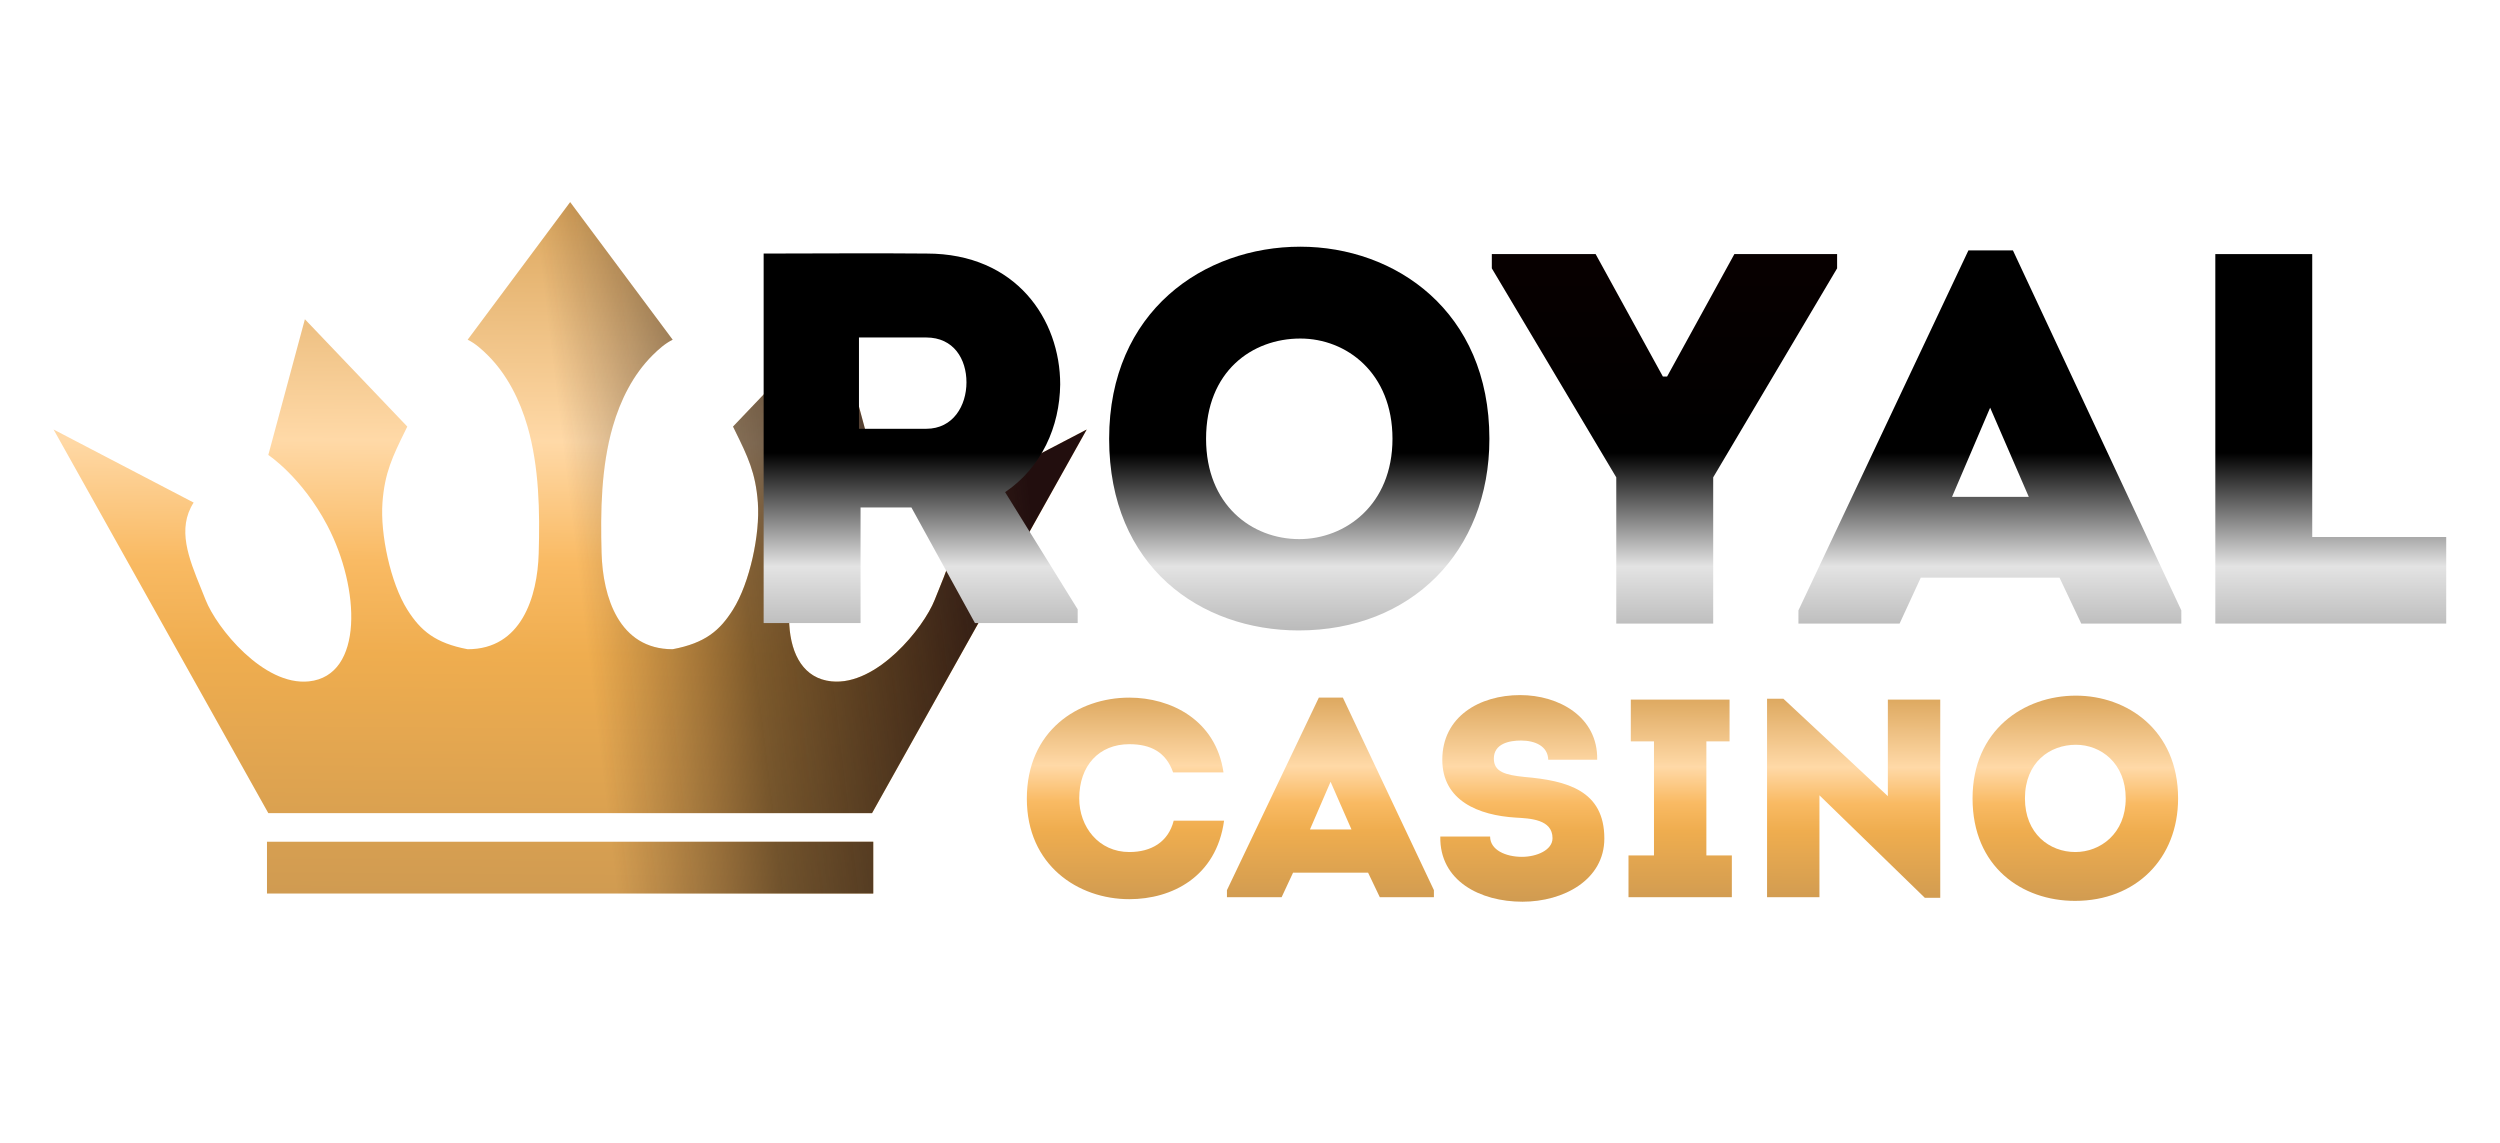 <svg width="140" height="64" viewBox="0 0 140 64" fill="none" xmlns="http://www.w3.org/2000/svg">
<path fill-rule="evenodd" clip-rule="evenodd" d="M31.929 11.318L37.669 19.024C37.248 19.227 36.871 19.567 36.545 19.891C35.447 20.982 34.74 22.418 34.315 23.888C33.664 26.148 33.621 28.653 33.69 30.99C33.76 33.422 34.658 36.357 37.669 36.357C39.486 36.012 40.305 35.321 41.049 34.138C41.991 32.642 42.57 29.903 42.44 28.144C42.316 26.469 41.872 25.564 41.159 24.112L41.049 23.888L46.783 17.877L48.833 25.478C48.833 25.478 46.954 26.712 45.527 29.429C43.687 32.939 43.482 37.834 46.559 38.157C49.106 38.424 51.734 35.148 52.343 33.594C52.427 33.381 52.513 33.169 52.599 32.957C53.287 31.264 53.958 29.611 53.014 28.144L60.857 24.052L48.833 45.535H31.931C31.931 45.535 32.095 45.535 31.927 45.535C28.171 45.541 24.415 45.539 20.659 45.537C18.781 45.536 16.903 45.535 15.025 45.535L3 24.052L10.844 28.144C9.899 29.612 10.57 31.264 11.258 32.957C11.344 33.169 11.431 33.382 11.514 33.594C12.123 35.149 14.751 38.424 17.298 38.157C20.375 37.834 20.171 32.939 18.331 29.429C16.903 26.713 15.025 25.479 15.025 25.479L17.074 17.877L22.808 23.888L22.698 24.113C21.986 25.565 21.542 26.469 21.418 28.144C21.288 29.903 21.866 32.642 22.808 34.138C23.553 35.321 24.372 36.012 26.189 36.357C29.2 36.357 30.098 33.422 30.167 30.99C30.237 28.653 30.193 26.148 29.542 23.888C29.117 22.418 28.41 20.982 27.312 19.891C26.987 19.568 26.609 19.227 26.189 19.024L31.929 11.318ZM14.951 47.138H48.902V50.036H14.951V47.138Z" fill="url(#paint0_linear_1265_9)"/>
<path fill-rule="evenodd" clip-rule="evenodd" d="M31.929 11.318L37.669 19.024C37.248 19.227 36.871 19.567 36.545 19.891C35.447 20.982 34.74 22.418 34.315 23.888C33.664 26.148 33.621 28.653 33.69 30.99C33.76 33.422 34.658 36.357 37.669 36.357C39.486 36.012 40.305 35.321 41.049 34.138C41.991 32.642 42.57 29.903 42.44 28.144C42.316 26.469 41.872 25.564 41.159 24.112L41.049 23.888L46.783 17.877L48.833 25.478C48.833 25.478 46.954 26.712 45.527 29.429C43.687 32.939 43.482 37.834 46.559 38.157C49.106 38.424 51.734 35.148 52.343 33.594C52.427 33.381 52.513 33.169 52.599 32.957C53.287 31.264 53.958 29.611 53.014 28.144L60.857 24.052L48.833 45.535H31.931C31.931 45.535 32.095 45.535 31.927 45.535C28.171 45.541 24.415 45.539 20.659 45.537C18.781 45.536 16.903 45.535 15.025 45.535L3 24.052L10.844 28.144C9.899 29.612 10.57 31.264 11.258 32.957C11.344 33.169 11.431 33.382 11.514 33.594C12.123 35.149 14.751 38.424 17.298 38.157C20.375 37.834 20.171 32.939 18.331 29.429C16.903 26.713 15.025 25.479 15.025 25.479L17.074 17.877L22.808 23.888L22.698 24.113C21.986 25.565 21.542 26.469 21.418 28.144C21.288 29.903 21.866 32.642 22.808 34.138C23.553 35.321 24.372 36.012 26.189 36.357C29.2 36.357 30.098 33.422 30.167 30.99C30.237 28.653 30.193 26.148 29.542 23.888C29.117 22.418 28.41 20.982 27.312 19.891C26.987 19.568 26.609 19.227 26.189 19.024L31.929 11.318ZM14.951 47.138H48.902V50.036H14.951V47.138Z" fill="url(#paint1_linear_1265_9)"/>
<path d="M56.287 27.56L60.35 34.122V34.891H54.597L51.038 28.417H48.191V34.891H42.764V14.199C45.848 14.199 48.843 14.169 51.898 14.199C56.91 14.199 59.371 17.894 59.371 21.529C59.342 23.894 58.334 26.17 56.287 27.56ZM48.102 24.012H51.868C53.381 24.012 54.122 22.712 54.122 21.411C54.122 20.111 53.41 18.899 51.868 18.899H48.102V24.012Z" fill="url(#paint2_linear_1265_9)"/>
<path d="M83.406 24.574C83.406 30.9 79.017 35.304 72.729 35.304C67.243 35.304 62.112 31.757 62.112 24.574C62.112 17.421 67.421 13.815 72.818 13.815C78.127 13.815 83.406 17.421 83.406 24.574ZM67.54 24.574C67.54 28.269 70.09 30.191 72.759 30.191C75.339 30.191 77.979 28.269 77.979 24.574C77.979 20.879 75.398 18.958 72.818 18.958C70.12 18.958 67.54 20.791 67.54 24.574Z" fill="url(#paint3_linear_1265_9)"/>
<path d="M93.121 21.086H93.358L97.125 14.229H102.878V15.027L95.939 26.732V34.92H90.511V26.732L83.542 15.027V14.229H89.355L93.121 21.086Z" fill="url(#paint4_linear_1265_9)"/>
<path d="M115.333 32.349H107.563L106.377 34.92H100.712V34.181L110.232 14.021H112.723L122.154 34.181V34.92H116.549L115.333 32.349ZM111.448 22.83L109.313 27.826H113.613L111.448 22.83Z" fill="url(#paint5_linear_1265_9)"/>
<path d="M129.485 14.229V30.073H136.988V34.92H124.058V14.229H129.485Z" fill="url(#paint6_linear_1265_9)"/>
<path d="M57.503 44.726C57.503 40.916 60.372 39.067 63.242 39.067C65.55 39.067 68.083 40.3 68.516 43.256H65.695C65.294 42.118 64.444 41.675 63.242 41.675C61.543 41.675 60.437 42.877 60.437 44.71C60.437 46.307 61.527 47.714 63.242 47.714C64.46 47.714 65.422 47.161 65.727 45.959H68.548C68.115 49.105 65.63 50.354 63.242 50.354C60.372 50.354 57.503 48.457 57.503 44.726Z" fill="url(#paint7_linear_1265_9)"/>
<path d="M76.612 48.868H72.412L71.771 50.243H68.709V49.848L73.855 39.067H75.201L80.299 49.848V50.243H77.269L76.612 48.868ZM74.512 43.778L73.358 46.449H75.682L74.512 43.778Z" fill="url(#paint8_linear_1265_9)"/>
<path d="M80.657 46.845H83.446C83.446 47.603 84.328 47.983 85.226 47.983C86.059 47.983 86.941 47.603 86.941 46.94C86.941 45.88 85.691 45.833 84.873 45.785C82.821 45.659 80.769 44.853 80.769 42.545C80.769 40.142 82.837 38.925 85.13 38.925C87.294 38.925 89.49 40.142 89.442 42.545H86.701C86.684 41.786 85.963 41.47 85.178 41.47C84.52 41.47 83.655 41.644 83.655 42.482C83.655 43.225 84.296 43.398 85.37 43.509C87.759 43.715 89.843 44.268 89.843 46.955C89.843 49.279 87.55 50.496 85.258 50.496C82.885 50.496 80.609 49.327 80.657 46.845Z" fill="url(#paint9_linear_1265_9)"/>
<path d="M95.557 47.904H96.983V50.243H91.196V47.904H92.623V41.517H91.325V39.178H96.855V41.517H95.557V47.904Z" fill="url(#paint10_linear_1265_9)"/>
<path d="M107.788 50.275L101.889 44.537V50.243H98.955V39.13H99.869L105.72 44.584V39.178H108.654V50.275H107.788Z" fill="url(#paint11_linear_1265_9)"/>
<path d="M121.973 44.711C121.973 48.093 119.601 50.449 116.202 50.449C113.237 50.449 110.463 48.552 110.463 44.711C110.463 40.885 113.333 38.956 116.25 38.956C119.12 38.956 121.973 40.885 121.973 44.711ZM113.397 44.711C113.397 46.687 114.775 47.714 116.218 47.714C117.613 47.714 119.04 46.687 119.04 44.711C119.04 42.735 117.645 41.707 116.25 41.707C114.791 41.707 113.397 42.687 113.397 44.711Z" fill="url(#paint12_linear_1265_9)"/>
<defs>
<linearGradient id="paint0_linear_1265_9" x1="27.353" y1="50.036" x2="27.66" y2="10.146" gradientUnits="userSpaceOnUse">
<stop stop-color="#D09B51"/>
<stop offset="0.335" stop-color="#EFAD4F"/>
<stop offset="0.465" stop-color="#F9BA63"/>
<stop offset="0.635" stop-color="#FFD9A7"/>
<stop offset="1" stop-color="#D9A256"/>
</linearGradient>
<linearGradient id="paint1_linear_1265_9" x1="33.621" y1="42.292" x2="59.053" y2="39.202" gradientUnits="userSpaceOnUse">
<stop stop-color="#1A0E0E" stop-opacity="0"/>
<stop offset="0.362" stop-color="#0D0707" stop-opacity="0.5"/>
<stop offset="1" stop-color="#220E0E"/>
</linearGradient>
<linearGradient id="paint2_linear_1265_9" x1="88.586" y1="12.75" x2="88.586" y2="42.31" gradientUnits="userSpaceOnUse">
<stop offset="0.037"/>
<stop offset="0.427"/>
<stop offset="0.642" stop-color="#E3E3E3"/>
<stop offset="0.827" stop-color="#A5A5A5"/>
</linearGradient>
<linearGradient id="paint3_linear_1265_9" x1="88.586" y1="12.75" x2="88.586" y2="42.31" gradientUnits="userSpaceOnUse">
<stop offset="0.037"/>
<stop offset="0.427"/>
<stop offset="0.642" stop-color="#E3E3E3"/>
<stop offset="0.827" stop-color="#A5A5A5"/>
</linearGradient>
<linearGradient id="paint4_linear_1265_9" x1="88.585" y1="12.751" x2="88.585" y2="42.31" gradientUnits="userSpaceOnUse">
<stop offset="0.037" stop-color="#080000"/>
<stop offset="0.427"/>
<stop offset="0.642" stop-color="#E3E3E3"/>
<stop offset="0.827" stop-color="#A5A5A5"/>
</linearGradient>
<linearGradient id="paint5_linear_1265_9" x1="88.585" y1="12.75" x2="88.585" y2="42.31" gradientUnits="userSpaceOnUse">
<stop offset="0.037"/>
<stop offset="0.427"/>
<stop offset="0.642" stop-color="#E3E3E3"/>
<stop offset="0.827" stop-color="#A5A5A5"/>
</linearGradient>
<linearGradient id="paint6_linear_1265_9" x1="88.585" y1="12.751" x2="88.585" y2="42.31" gradientUnits="userSpaceOnUse">
<stop offset="0.037"/>
<stop offset="0.427"/>
<stop offset="0.642" stop-color="#E3E3E3"/>
<stop offset="0.827" stop-color="#A5A5A5"/>
</linearGradient>
<linearGradient id="paint7_linear_1265_9" x1="84.639" y1="50.496" x2="84.664" y2="38.574" gradientUnits="userSpaceOnUse">
<stop stop-color="#D09B51"/>
<stop offset="0.335" stop-color="#EFAD4F"/>
<stop offset="0.465" stop-color="#F9BA63"/>
<stop offset="0.635" stop-color="#FFD9A7"/>
<stop offset="1" stop-color="#D9A256"/>
</linearGradient>
<linearGradient id="paint8_linear_1265_9" x1="84.64" y1="50.496" x2="84.665" y2="38.574" gradientUnits="userSpaceOnUse">
<stop stop-color="#D09B51"/>
<stop offset="0.335" stop-color="#EFAD4F"/>
<stop offset="0.465" stop-color="#F9BA63"/>
<stop offset="0.635" stop-color="#FFD9A7"/>
<stop offset="1" stop-color="#D9A256"/>
</linearGradient>
<linearGradient id="paint9_linear_1265_9" x1="84.64" y1="50.496" x2="84.664" y2="38.574" gradientUnits="userSpaceOnUse">
<stop stop-color="#D09B51"/>
<stop offset="0.335" stop-color="#EFAD4F"/>
<stop offset="0.465" stop-color="#F9BA63"/>
<stop offset="0.635" stop-color="#FFD9A7"/>
<stop offset="1" stop-color="#D9A256"/>
</linearGradient>
<linearGradient id="paint10_linear_1265_9" x1="84.64" y1="50.496" x2="84.665" y2="38.574" gradientUnits="userSpaceOnUse">
<stop stop-color="#D09B51"/>
<stop offset="0.335" stop-color="#EFAD4F"/>
<stop offset="0.465" stop-color="#F9BA63"/>
<stop offset="0.635" stop-color="#FFD9A7"/>
<stop offset="1" stop-color="#D9A256"/>
</linearGradient>
<linearGradient id="paint11_linear_1265_9" x1="84.64" y1="50.496" x2="84.664" y2="38.574" gradientUnits="userSpaceOnUse">
<stop stop-color="#D09B51"/>
<stop offset="0.335" stop-color="#EFAD4F"/>
<stop offset="0.465" stop-color="#F9BA63"/>
<stop offset="0.635" stop-color="#FFD9A7"/>
<stop offset="1" stop-color="#D9A256"/>
</linearGradient>
<linearGradient id="paint12_linear_1265_9" x1="84.64" y1="50.496" x2="84.664" y2="38.574" gradientUnits="userSpaceOnUse">
<stop stop-color="#D09B51"/>
<stop offset="0.335" stop-color="#EFAD4F"/>
<stop offset="0.465" stop-color="#F9BA63"/>
<stop offset="0.635" stop-color="#FFD9A7"/>
<stop offset="1" stop-color="#D9A256"/>
</linearGradient>
</defs>
</svg>
